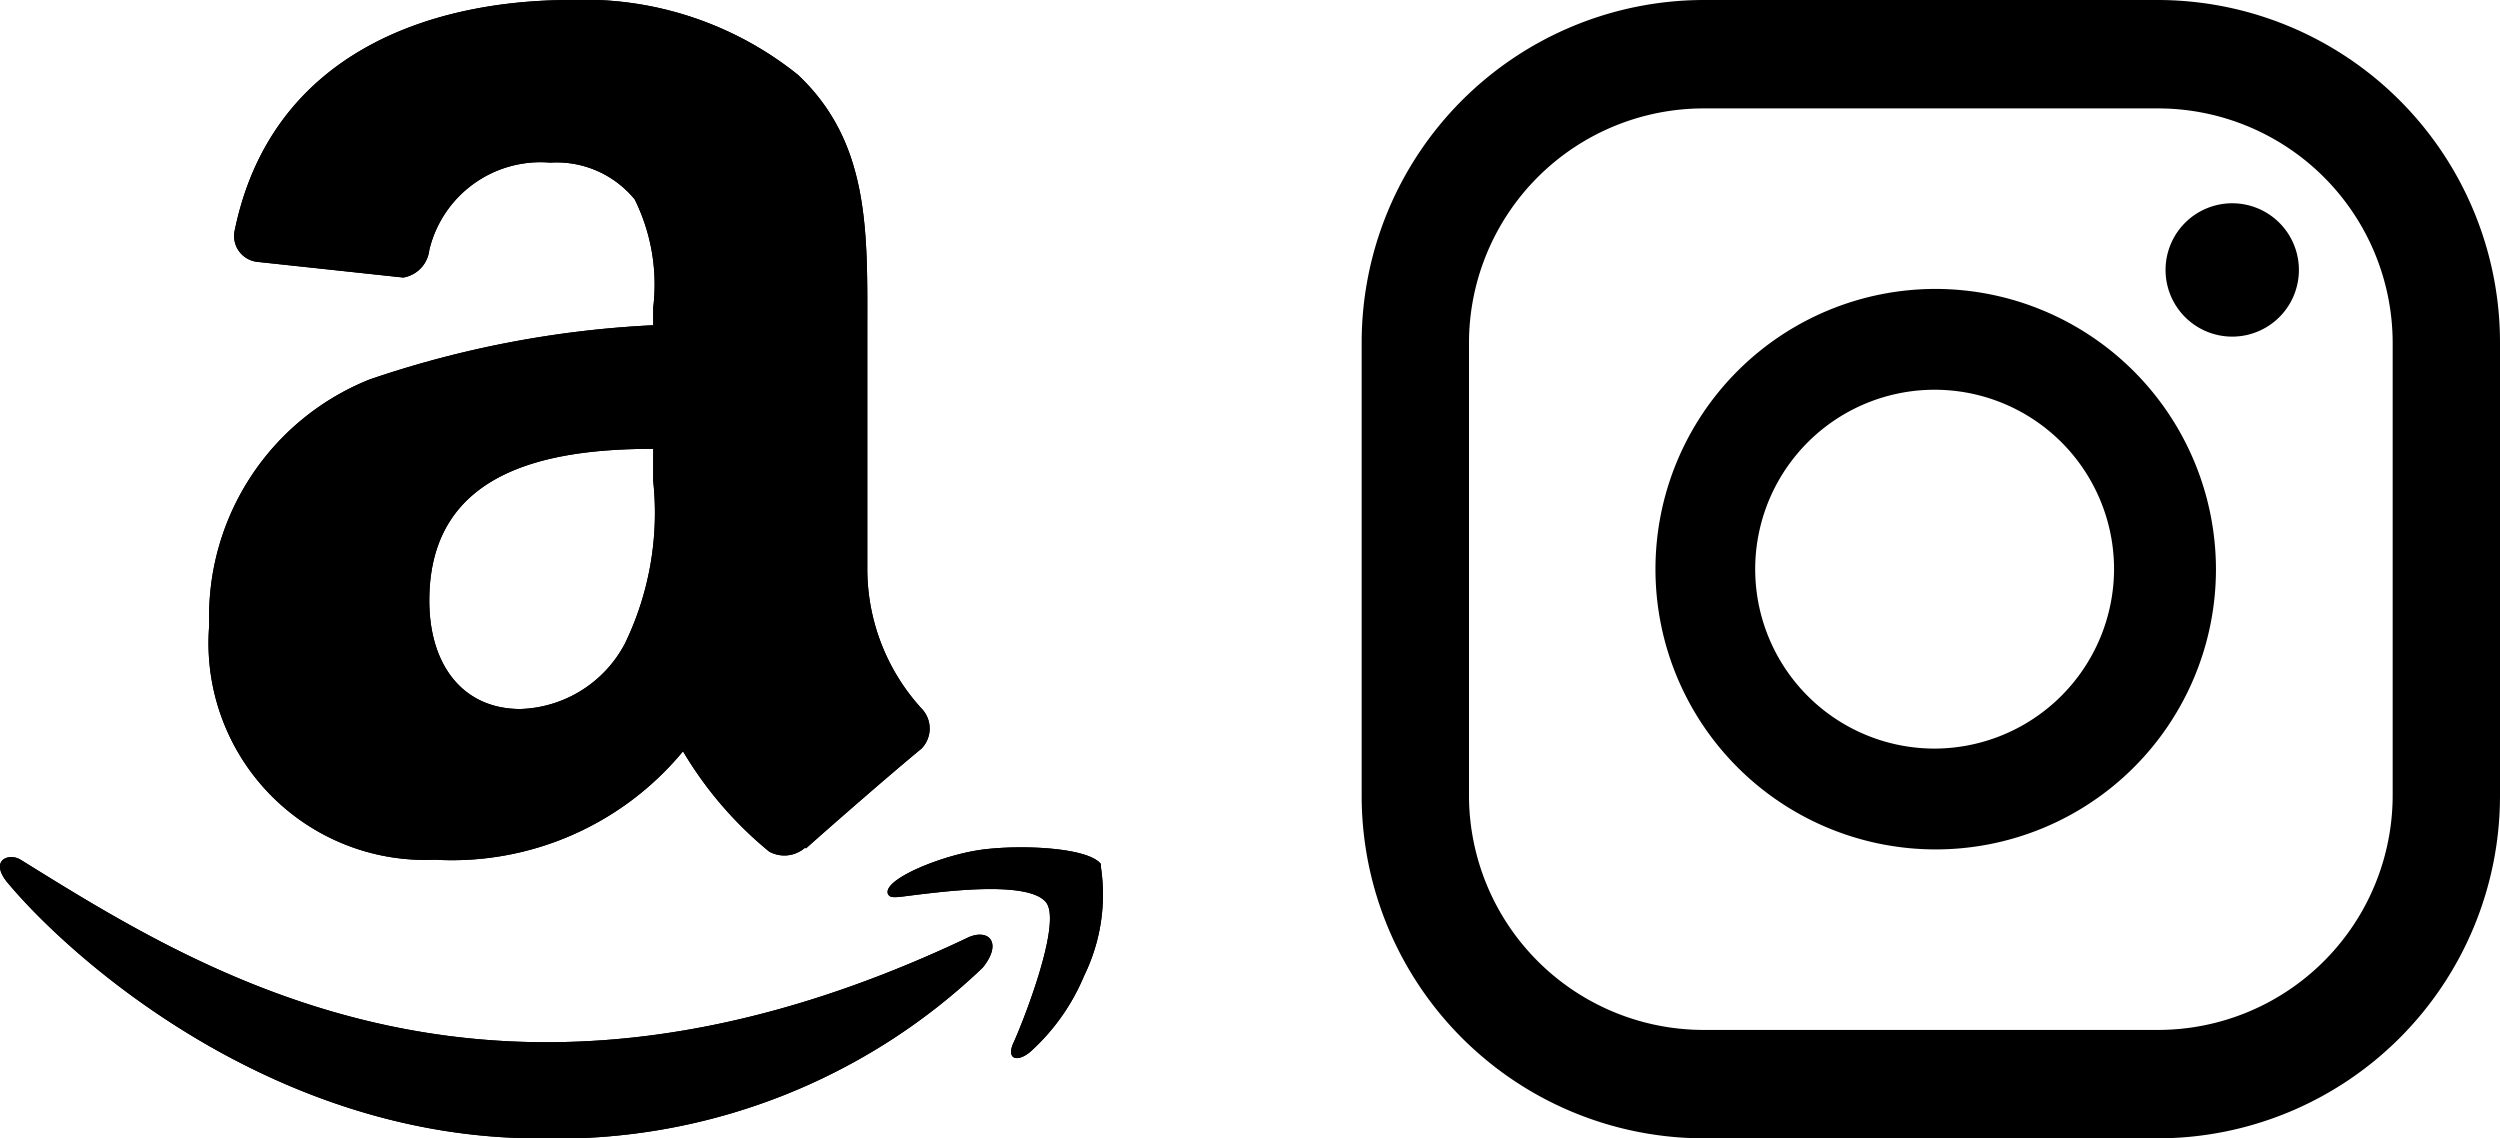 <?xml version="1.0" encoding="UTF-8"?> <svg xmlns="http://www.w3.org/2000/svg" viewBox="0 0 46.12 21"><defs><style>.cls-1{fill-rule:evenodd;}</style></defs><g id="Capa_2" data-name="Capa 2"><g id="Capa_1-2" data-name="Capa 1"><path d="M17.87,17.29C9.21,21.41,3.83,18,.38,15.86c-.21-.13-.57,0-.26.4C1.27,17.65,5,21,9.94,21a11.37,11.37,0,0,0,8.19-3.15c.37-.46.11-.72-.26-.56Zm2.44-1.35c-.23-.3-1.42-.36-2.16-.27s-1.87.55-1.77.82c.05.1.15.06.67,0s1.95-.23,2.25.16-.46,2.28-.6,2.58.05.38.3.18A3.91,3.91,0,0,0,20,18a3.4,3.4,0,0,0,.31-2Z"></path><path class="cls-1" d="M12.05,8.87a5.53,5.53,0,0,1-.52,3A2.26,2.26,0,0,1,9.6,13.08c-1.06,0-1.68-.81-1.68-2,0-2.37,2.12-2.8,4.13-2.8Zm2.8,6.77a.58.58,0,0,1-.66.07,7,7,0,0,1-1.59-1.85,5.53,5.53,0,0,1-4.58,2,4,4,0,0,1-4.16-4.33A4.71,4.71,0,0,1,6.82,7a19,19,0,0,1,5.23-1V5.68a3.54,3.54,0,0,0-.34-2A1.86,1.86,0,0,0,10.15,3,2.11,2.11,0,0,0,7.92,4.61a.58.58,0,0,1-.48.51l-2.7-.29a.48.48,0,0,1-.41-.58C5,1,7.9,0,10.54,0a6.29,6.29,0,0,1,4.18,1.38C16.07,2.65,16,4.33,16,6.16v4.33a3.82,3.82,0,0,0,1,2.58.53.53,0,0,1,0,.74c-.57.47-1.58,1.35-2.13,1.84h0"></path><path d="M17.87,17.29C9.21,21.41,3.83,18,.38,15.86c-.21-.13-.57,0-.26.4C1.27,17.65,5,21,9.94,21a11.37,11.37,0,0,0,8.19-3.15c.37-.46.11-.72-.26-.56Zm2.44-1.35c-.23-.3-1.42-.36-2.16-.27s-1.87.55-1.77.82c.05.1.15.06.67,0s1.95-.23,2.25.16-.46,2.28-.6,2.58.05.38.3.18A3.91,3.91,0,0,0,20,18a3.4,3.4,0,0,0,.31-2Z"></path><path class="cls-1" d="M12.05,8.87a5.53,5.53,0,0,1-.52,3A2.26,2.26,0,0,1,9.6,13.08c-1.06,0-1.68-.81-1.68-2,0-2.37,2.12-2.8,4.13-2.8Zm2.8,6.77a.58.58,0,0,1-.66.07,7,7,0,0,1-1.59-1.85,5.53,5.53,0,0,1-4.58,2,4,4,0,0,1-4.16-4.33A4.71,4.71,0,0,1,6.82,7a19,19,0,0,1,5.23-1V5.68a3.54,3.54,0,0,0-.34-2A1.86,1.86,0,0,0,10.15,3,2.11,2.11,0,0,0,7.92,4.61a.58.58,0,0,1-.48.51l-2.7-.29a.48.48,0,0,1-.41-.58C5,1,7.9,0,10.54,0a6.29,6.29,0,0,1,4.18,1.38C16.07,2.65,16,4.33,16,6.16v4.33a3.82,3.82,0,0,0,1,2.58.53.53,0,0,1,0,.74c-.57.47-1.58,1.35-2.13,1.84h0"></path><path d="M41.18,3.75A1.23,1.23,0,1,0,42.41,5,1.23,1.23,0,0,0,41.18,3.75Z"></path><path d="M35.71,5.33a5.17,5.17,0,1,0,5.17,5.17A5.18,5.18,0,0,0,35.71,5.33Zm0,8.48A3.31,3.31,0,1,1,39,10.5,3.32,3.32,0,0,1,35.71,13.81Z"></path><path d="M39.81,21H31.43a6.32,6.32,0,0,1-6.31-6.31V6.31A6.32,6.32,0,0,1,31.43,0h8.38a6.32,6.32,0,0,1,6.31,6.31v8.38A6.32,6.32,0,0,1,39.81,21ZM31.43,2A4.33,4.33,0,0,0,27.1,6.31v8.38A4.33,4.33,0,0,0,31.43,19h8.38a4.33,4.33,0,0,0,4.33-4.33V6.31A4.33,4.33,0,0,0,39.81,2Z"></path></g></g></svg> 